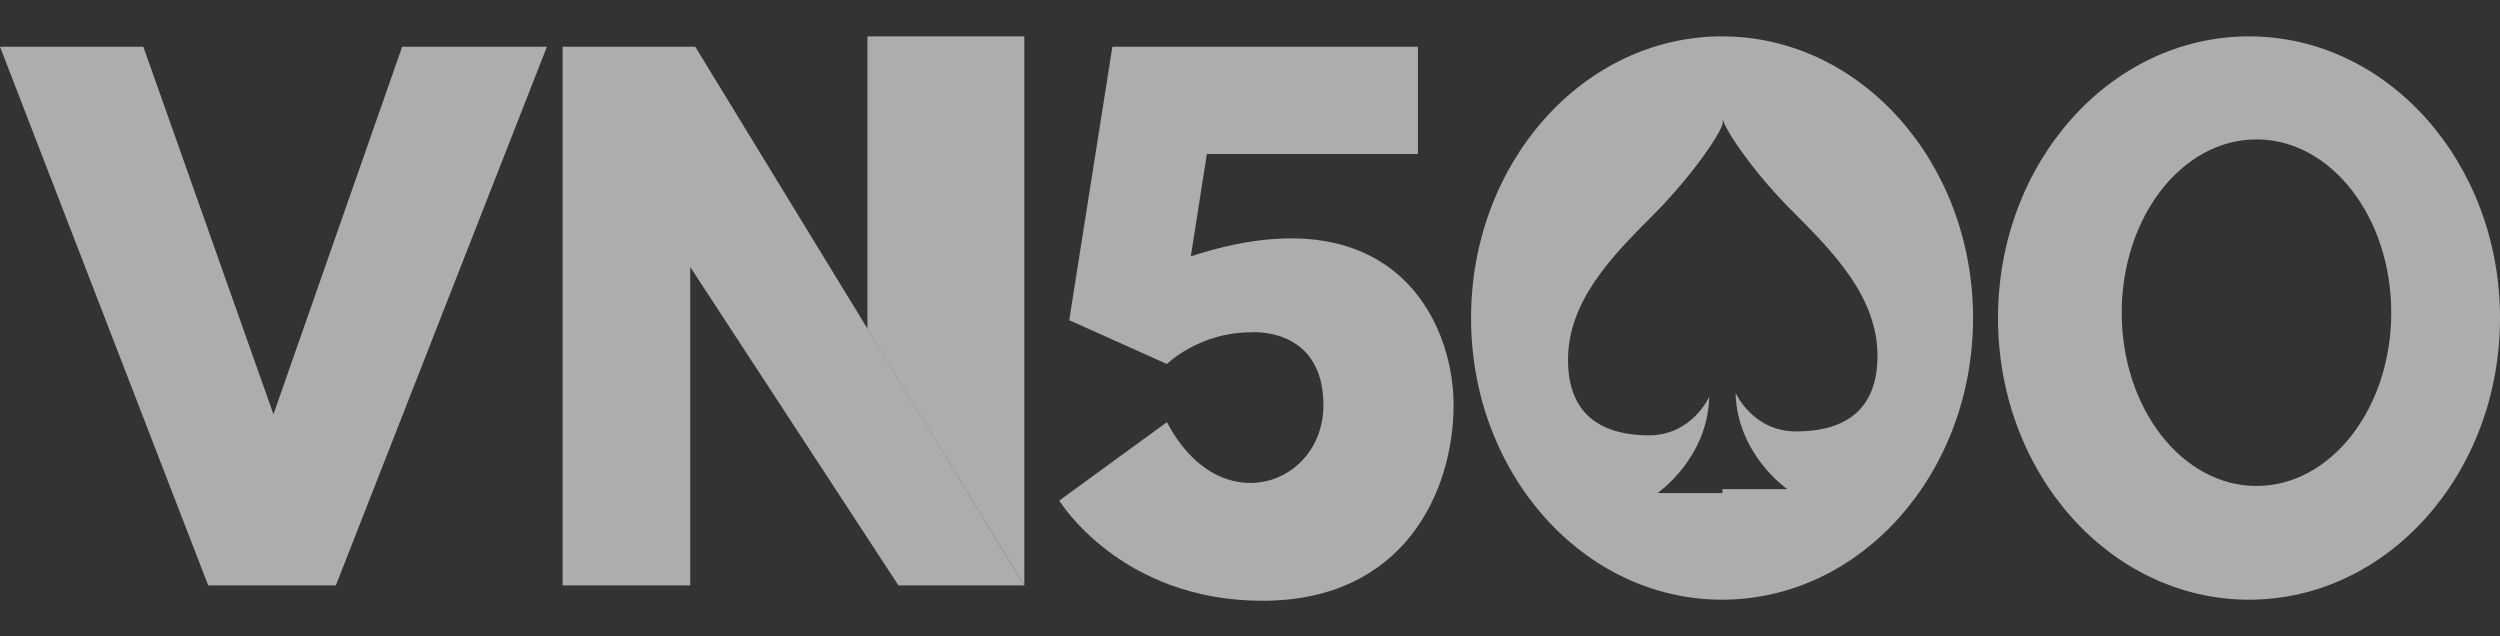 <?xml version="1.0" encoding="UTF-8"?>
<svg id="_圖層_1" data-name="圖層_1" xmlns="http://www.w3.org/2000/svg" version="1.1" viewBox="0 0 70.12 17.85">
  <rect x="0" y="0" width="70.12" height="17.85" fill="#333333" stroke="none"/>
  <!-- Generator: Adobe Illustrator 29.6.1, SVG Export Plug-In . SVG Version: 2.1.1 Build 9)  -->
  <defs>
    <style>
      .st0 {
        fill: #fff;
      }

      .st1 {
        opacity: .6;
      }
    </style>
  </defs>
  <g class="st1">
    <polygon class="st0" points="0 1.31 5.84 16.42 9.42 16.42 15.34 1.31 11.28 1.31 7.67 11.62 4.02 1.31 0 1.31"/>
    <polygon class="st0" points="15.78 1.31 15.78 16.42 19.36 16.42 19.36 7.49 25.2 16.42 28.73 16.42 19.5 1.31 15.78 1.31"/>
    <polygon class="st0" points="24.33 1.02 24.33 9.23 28.73 16.42 28.73 1.02 24.33 1.02"/>
    <path class="st0" d="M31.2,1.31l-1.21,7.67,2.74,1.23s.9-.89,2.36-.89c0,0,2.03-.17,2.03,2.05s-2.9,3.31-4.39.47l-3.02,2.2s1.71,2.81,5.7,2.81,5.36-3.09,5.36-5.49-1.75-6.01-7.37-4.17l.45-2.87h5.92V1.31h-8.56Z"/>
    <path class="st0" d="M48.3,1.02c-3.89,0-7.04,3.54-7.04,7.9s3.15,7.9,7.04,7.9,7.04-3.54,7.04-7.9-3.15-7.9-7.04-7.9ZM50.37,12.1c-1.21,0-1.69-1.08-1.69-1.08.04,1.73,1.45,2.7,1.45,2.7h-1.82v.11h-1.82s1.41-.97,1.45-2.7c0,0-.48,1.08-1.69,1.08s-2.27-.48-2.27-2.12,1.23-2.9,2.35-4.02c1.12-1.12,1.94-2.33,1.99-2.62v-.11c.06.3.87,1.51,1.99,2.62,1.12,1.12,2.35,2.38,2.35,4.02s-1.06,2.12-2.27,2.12Z"/>
    <path class="st0" d="M63.08,1.02c-3.89,0-7.04,3.54-7.04,7.9s3.15,7.9,7.04,7.9,7.04-3.54,7.04-7.9-3.15-7.9-7.04-7.9ZM63.29,13.63c-2.09,0-3.78-2.18-3.78-4.86s1.69-4.86,3.78-4.86,3.78,2.18,3.78,4.86-1.69,4.86-3.78,4.86Z"/>
  </g>
</svg>
